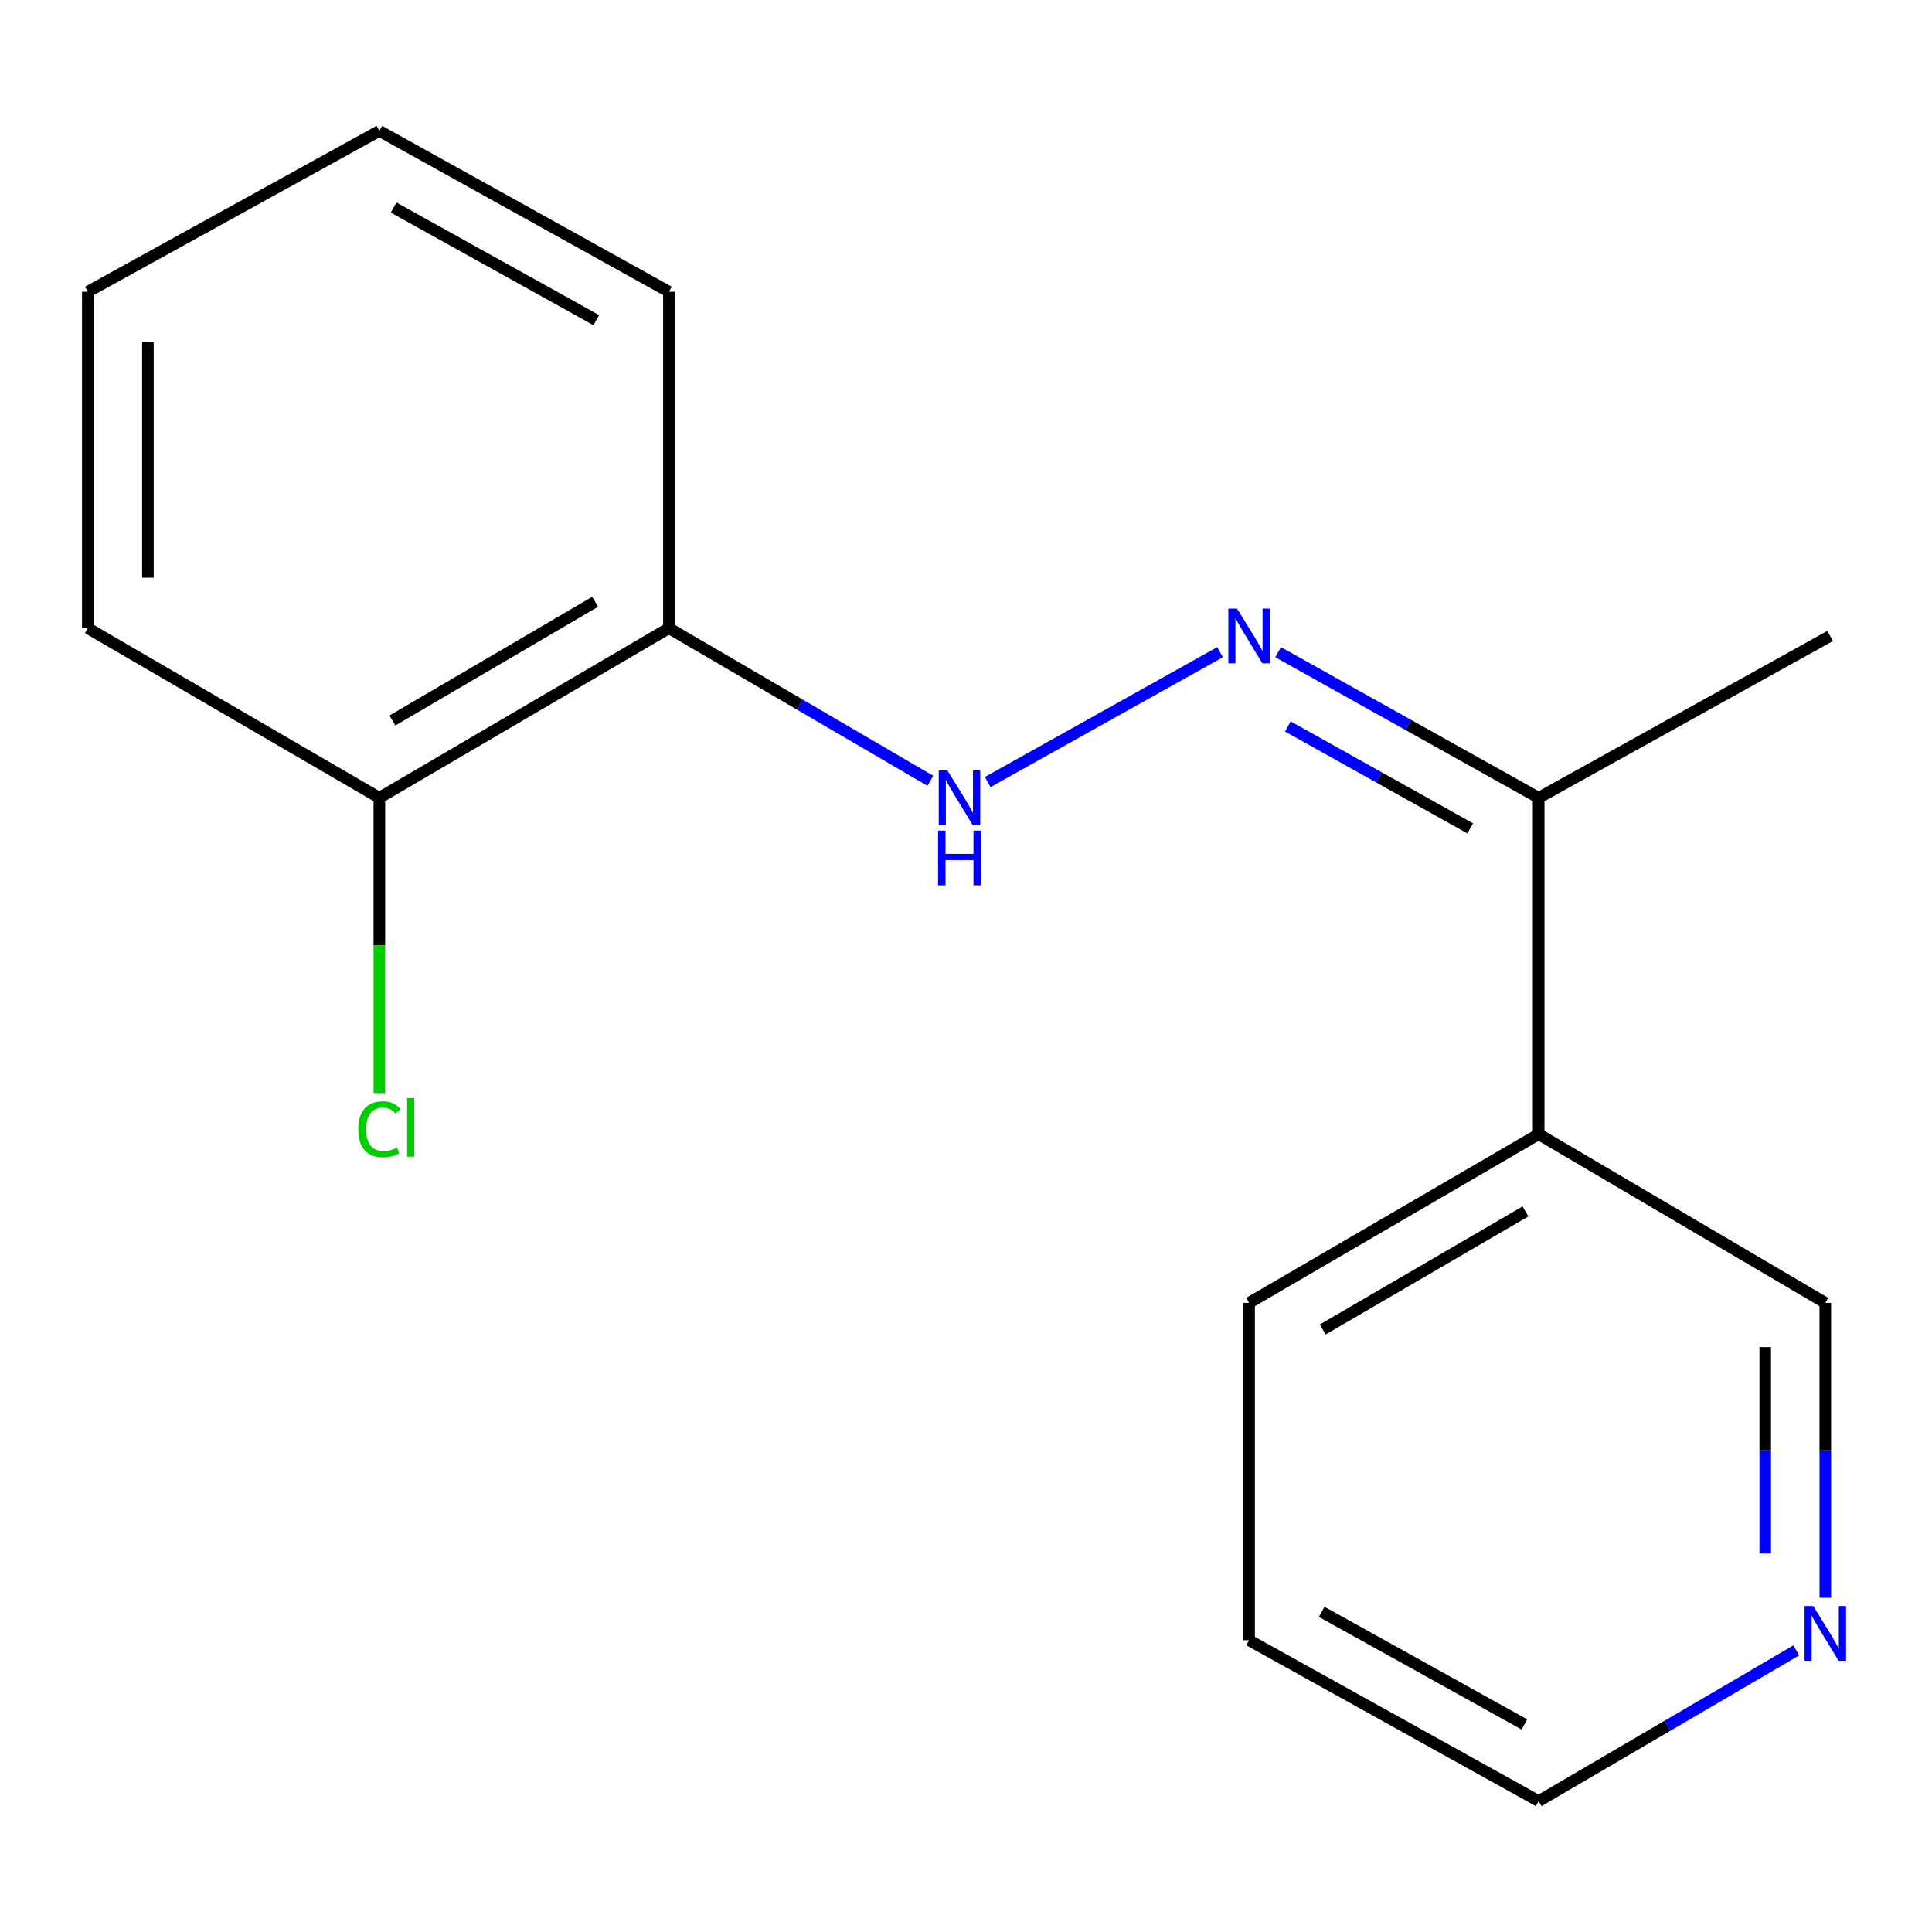 <?xml version='1.0' encoding='iso-8859-1'?>
<svg version='1.1' baseProfile='full'
              xmlns='http://www.w3.org/2000/svg'
                      xmlns:rdkit='http://www.rdkit.org/xml'
                      xmlns:xlink='http://www.w3.org/1999/xlink'
                  xml:space='preserve'
width='1000px' height='1000px' viewBox='0 0 1000 1000'>
<!-- END OF HEADER -->
<rect style='opacity:1.0;fill:#FFFFFF;stroke:none' width='1000' height='1000' x='0' y='0'> </rect>
<path class='bond-0' d='M 631.494,337.565 L 511.233,404.779' style='fill:none;fill-rule:evenodd;stroke:#0000FF;stroke-width:6px;stroke-linecap:butt;stroke-linejoin:miter;stroke-opacity:1' />
<path class='bond-2' d='M 661.56,337.566 L 728.983,375.253' style='fill:none;fill-rule:evenodd;stroke:#0000FF;stroke-width:6px;stroke-linecap:butt;stroke-linejoin:miter;stroke-opacity:1' />
<path class='bond-2' d='M 728.983,375.253 L 796.406,412.94' style='fill:none;fill-rule:evenodd;stroke:#000000;stroke-width:6px;stroke-linecap:butt;stroke-linejoin:miter;stroke-opacity:1' />
<path class='bond-2' d='M 666.613,376.018 L 713.809,402.399' style='fill:none;fill-rule:evenodd;stroke:#0000FF;stroke-width:6px;stroke-linecap:butt;stroke-linejoin:miter;stroke-opacity:1' />
<path class='bond-2' d='M 713.809,402.399 L 761.006,428.78' style='fill:none;fill-rule:evenodd;stroke:#000000;stroke-width:6px;stroke-linecap:butt;stroke-linejoin:miter;stroke-opacity:1' />
<path class='bond-1' d='M 481.537,404.129 L 413.885,364.633' style='fill:none;fill-rule:evenodd;stroke:#0000FF;stroke-width:6px;stroke-linecap:butt;stroke-linejoin:miter;stroke-opacity:1' />
<path class='bond-1' d='M 413.885,364.633 L 346.233,325.138' style='fill:none;fill-rule:evenodd;stroke:#000000;stroke-width:6px;stroke-linecap:butt;stroke-linejoin:miter;stroke-opacity:1' />
<path class='bond-4' d='M 346.233,325.138 L 196.353,412.94' style='fill:none;fill-rule:evenodd;stroke:#000000;stroke-width:6px;stroke-linecap:butt;stroke-linejoin:miter;stroke-opacity:1' />
<path class='bond-4' d='M 308.031,311.475 L 203.116,372.937' style='fill:none;fill-rule:evenodd;stroke:#000000;stroke-width:6px;stroke-linecap:butt;stroke-linejoin:miter;stroke-opacity:1' />
<path class='bond-8' d='M 346.233,325.138 L 346.233,151.019' style='fill:none;fill-rule:evenodd;stroke:#000000;stroke-width:6px;stroke-linecap:butt;stroke-linejoin:miter;stroke-opacity:1' />
<path class='bond-3' d='M 796.406,412.94 L 796.406,587.06' style='fill:none;fill-rule:evenodd;stroke:#000000;stroke-width:6px;stroke-linecap:butt;stroke-linejoin:miter;stroke-opacity:1' />
<path class='bond-11' d='M 796.406,412.94 L 947.288,329.163' style='fill:none;fill-rule:evenodd;stroke:#000000;stroke-width:6px;stroke-linecap:butt;stroke-linejoin:miter;stroke-opacity:1' />
<path class='bond-7' d='M 796.406,587.06 L 944.783,674.361' style='fill:none;fill-rule:evenodd;stroke:#000000;stroke-width:6px;stroke-linecap:butt;stroke-linejoin:miter;stroke-opacity:1' />
<path class='bond-9' d='M 796.406,587.06 L 646.527,674.361' style='fill:none;fill-rule:evenodd;stroke:#000000;stroke-width:6px;stroke-linecap:butt;stroke-linejoin:miter;stroke-opacity:1' />
<path class='bond-9' d='M 789.577,627.027 L 684.662,688.138' style='fill:none;fill-rule:evenodd;stroke:#000000;stroke-width:6px;stroke-linecap:butt;stroke-linejoin:miter;stroke-opacity:1' />
<path class='bond-6' d='M 196.353,412.94 L 196.353,489.367' style='fill:none;fill-rule:evenodd;stroke:#000000;stroke-width:6px;stroke-linecap:butt;stroke-linejoin:miter;stroke-opacity:1' />
<path class='bond-6' d='M 196.353,489.367 L 196.353,565.793' style='fill:none;fill-rule:evenodd;stroke:#00CC00;stroke-width:6px;stroke-linecap:butt;stroke-linejoin:miter;stroke-opacity:1' />
<path class='bond-12' d='M 196.353,412.94 L 45.455,325.138' style='fill:none;fill-rule:evenodd;stroke:#000000;stroke-width:6px;stroke-linecap:butt;stroke-linejoin:miter;stroke-opacity:1' />
<path class='bond-5' d='M 944.783,827.003 L 944.783,750.682' style='fill:none;fill-rule:evenodd;stroke:#0000FF;stroke-width:6px;stroke-linecap:butt;stroke-linejoin:miter;stroke-opacity:1' />
<path class='bond-5' d='M 944.783,750.682 L 944.783,674.361' style='fill:none;fill-rule:evenodd;stroke:#000000;stroke-width:6px;stroke-linecap:butt;stroke-linejoin:miter;stroke-opacity:1' />
<path class='bond-5' d='M 913.684,804.106 L 913.684,750.682' style='fill:none;fill-rule:evenodd;stroke:#0000FF;stroke-width:6px;stroke-linecap:butt;stroke-linejoin:miter;stroke-opacity:1' />
<path class='bond-5' d='M 913.684,750.682 L 913.684,697.257' style='fill:none;fill-rule:evenodd;stroke:#000000;stroke-width:6px;stroke-linecap:butt;stroke-linejoin:miter;stroke-opacity:1' />
<path class='bond-16' d='M 929.745,854.238 L 863.076,893.248' style='fill:none;fill-rule:evenodd;stroke:#0000FF;stroke-width:6px;stroke-linecap:butt;stroke-linejoin:miter;stroke-opacity:1' />
<path class='bond-16' d='M 863.076,893.248 L 796.406,932.257' style='fill:none;fill-rule:evenodd;stroke:#000000;stroke-width:6px;stroke-linecap:butt;stroke-linejoin:miter;stroke-opacity:1' />
<path class='bond-14' d='M 346.233,151.019 L 196.353,67.743' style='fill:none;fill-rule:evenodd;stroke:#000000;stroke-width:6px;stroke-linecap:butt;stroke-linejoin:miter;stroke-opacity:1' />
<path class='bond-14' d='M 308.646,165.712 L 203.731,107.419' style='fill:none;fill-rule:evenodd;stroke:#000000;stroke-width:6px;stroke-linecap:butt;stroke-linejoin:miter;stroke-opacity:1' />
<path class='bond-13' d='M 646.527,674.361 L 646.527,848.981' style='fill:none;fill-rule:evenodd;stroke:#000000;stroke-width:6px;stroke-linecap:butt;stroke-linejoin:miter;stroke-opacity:1' />
<path class='bond-10' d='M 796.406,932.257 L 646.527,848.981' style='fill:none;fill-rule:evenodd;stroke:#000000;stroke-width:6px;stroke-linecap:butt;stroke-linejoin:miter;stroke-opacity:1' />
<path class='bond-10' d='M 789.029,892.581 L 684.113,834.288' style='fill:none;fill-rule:evenodd;stroke:#000000;stroke-width:6px;stroke-linecap:butt;stroke-linejoin:miter;stroke-opacity:1' />
<path class='bond-17' d='M 45.455,325.138 L 45.455,151.019' style='fill:none;fill-rule:evenodd;stroke:#000000;stroke-width:6px;stroke-linecap:butt;stroke-linejoin:miter;stroke-opacity:1' />
<path class='bond-17' d='M 76.553,299.02 L 76.553,177.136' style='fill:none;fill-rule:evenodd;stroke:#000000;stroke-width:6px;stroke-linecap:butt;stroke-linejoin:miter;stroke-opacity:1' />
<path class='bond-15' d='M 196.353,67.743 L 45.455,151.019' style='fill:none;fill-rule:evenodd;stroke:#000000;stroke-width:6px;stroke-linecap:butt;stroke-linejoin:miter;stroke-opacity:1' />
<path  class='atom-0' d='M 640.267 315.003
L 649.547 330.003
Q 650.467 331.483, 651.947 334.163
Q 653.427 336.843, 653.507 337.003
L 653.507 315.003
L 657.267 315.003
L 657.267 343.323
L 653.387 343.323
L 643.427 326.923
Q 642.267 325.003, 641.027 322.803
Q 639.827 320.603, 639.467 319.923
L 639.467 343.323
L 635.787 343.323
L 635.787 315.003
L 640.267 315.003
' fill='#0000FF'/>
<path  class='atom-1' d='M 490.37 398.78
L 499.65 413.78
Q 500.57 415.26, 502.05 417.94
Q 503.53 420.62, 503.61 420.78
L 503.61 398.78
L 507.37 398.78
L 507.37 427.1
L 503.49 427.1
L 493.53 410.7
Q 492.37 408.78, 491.13 406.58
Q 489.93 404.38, 489.57 403.7
L 489.57 427.1
L 485.89 427.1
L 485.89 398.78
L 490.37 398.78
' fill='#0000FF'/>
<path  class='atom-1' d='M 485.55 429.932
L 489.39 429.932
L 489.39 441.972
L 503.87 441.972
L 503.87 429.932
L 507.71 429.932
L 507.71 458.252
L 503.87 458.252
L 503.87 445.172
L 489.39 445.172
L 489.39 458.252
L 485.55 458.252
L 485.55 429.932
' fill='#0000FF'/>
<path  class='atom-6' d='M 938.523 831.28
L 947.803 846.28
Q 948.723 847.76, 950.203 850.44
Q 951.683 853.12, 951.763 853.28
L 951.763 831.28
L 955.523 831.28
L 955.523 859.6
L 951.643 859.6
L 941.683 843.2
Q 940.523 841.28, 939.283 839.08
Q 938.083 836.88, 937.723 836.2
L 937.723 859.6
L 934.043 859.6
L 934.043 831.28
L 938.523 831.28
' fill='#0000FF'/>
<path  class='atom-7' d='M 185.433 584.498
Q 185.433 577.458, 188.713 573.778
Q 192.033 570.058, 198.313 570.058
Q 204.153 570.058, 207.273 574.178
L 204.633 576.338
Q 202.353 573.338, 198.313 573.338
Q 194.033 573.338, 191.753 576.218
Q 189.513 579.058, 189.513 584.498
Q 189.513 590.098, 191.833 592.978
Q 194.193 595.858, 198.753 595.858
Q 201.873 595.858, 205.513 593.978
L 206.633 596.978
Q 205.153 597.938, 202.913 598.498
Q 200.673 599.058, 198.193 599.058
Q 192.033 599.058, 188.713 595.298
Q 185.433 591.538, 185.433 584.498
' fill='#00CC00'/>
<path  class='atom-7' d='M 210.713 568.338
L 214.393 568.338
L 214.393 598.698
L 210.713 598.698
L 210.713 568.338
' fill='#00CC00'/>
</svg>

